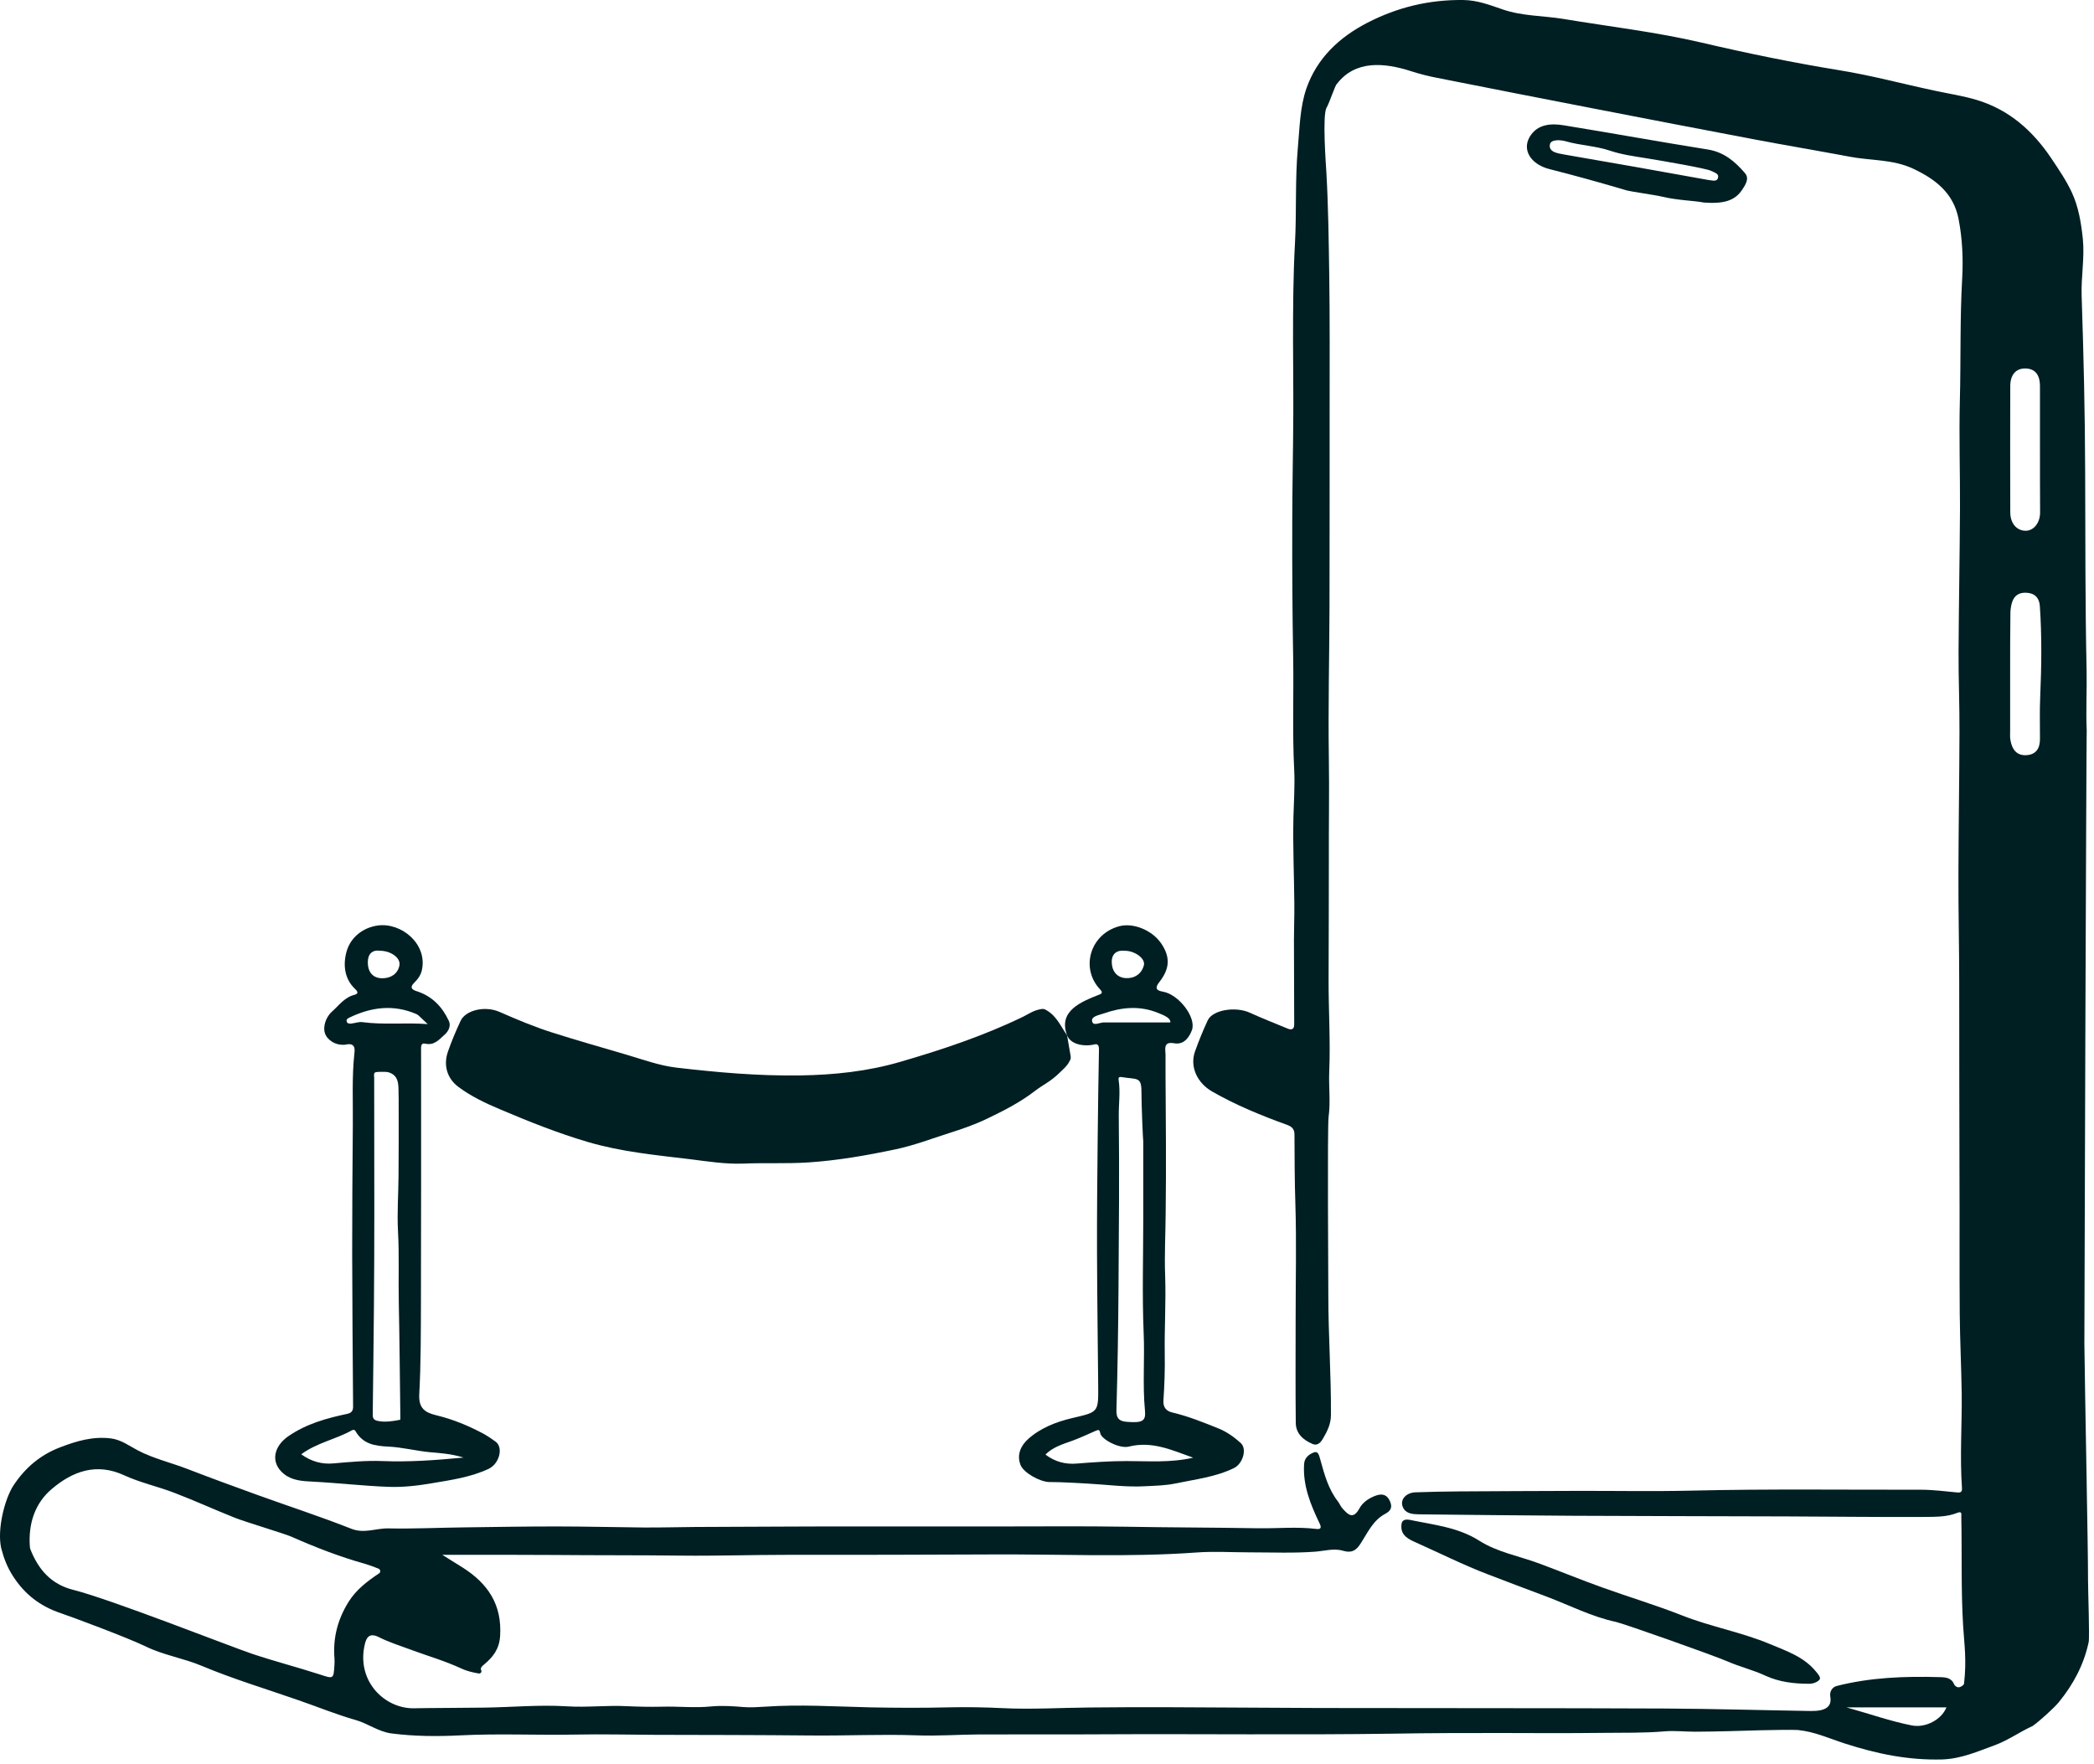 <svg width="292" height="246" viewBox="0 0 292 246" fill="none" xmlns="http://www.w3.org/2000/svg">
<path d="M1.871 207.152C3.488 204.683 5.631 202.866 8.41 201.813C10.68 200.941 12.95 200.269 15.456 200.578C16.909 200.76 18.035 201.631 19.216 202.249C21.45 203.411 23.847 203.956 26.154 204.846C29.386 206.099 32.637 207.28 35.888 208.46C40.265 210.04 44.678 211.475 49.001 213.182C50.817 213.89 52.433 213.091 54.159 213.128C57.736 213.2 61.332 213.019 64.928 212.982C69.106 212.928 73.301 212.855 77.478 212.855C81.564 212.855 85.669 212.964 89.755 213.001C92.171 213.019 94.586 212.946 97.002 212.928C101.306 212.91 105.61 212.892 109.933 212.873C113.038 212.855 116.144 212.855 119.249 212.855C126.169 212.855 133.07 212.855 139.99 212.855C145.602 212.855 151.214 212.801 156.826 212.892C163.037 213.001 169.266 213.001 175.478 213.109C178.147 213.146 180.835 212.873 183.523 213.2C184.123 213.273 184.34 213.109 184.014 212.438C182.76 209.822 181.653 207.152 181.852 204.138C181.907 203.248 182.579 202.776 183.196 202.539C183.868 202.285 183.959 203.048 184.123 203.575C184.686 205.609 185.23 207.643 186.556 209.35C186.792 209.659 186.938 210.04 187.192 210.331C187.955 211.184 188.681 211.965 189.571 210.331C190.043 209.459 190.933 208.878 191.914 208.533C192.786 208.242 193.439 208.442 193.821 209.332C194.184 210.149 193.984 210.658 193.167 211.094C191.514 211.965 190.751 213.636 189.807 215.125C189.171 216.142 188.572 216.633 187.228 216.233C185.993 215.87 184.631 216.288 183.323 216.379C180.345 216.597 177.348 216.469 174.352 216.469C171.845 216.469 169.321 216.306 166.833 216.488C157.316 217.178 147.799 216.705 138.265 216.76C128.766 216.814 119.249 216.814 109.751 216.814C104.829 216.814 99.907 216.978 95.004 216.923C89.047 216.851 83.108 216.887 77.151 216.833C72.502 216.796 67.852 216.814 63.203 216.814C62.858 216.814 62.495 216.814 61.677 216.814C62.894 217.577 63.712 218.086 64.529 218.594C68.016 220.81 70.014 223.734 69.741 228.111C69.632 229.945 68.76 231.053 67.525 232.088C67.217 232.343 66.926 232.579 67.108 232.924C67.217 233.142 67.017 233.396 66.763 233.36C65.891 233.214 65.037 232.996 64.383 232.688C62.041 231.598 59.716 230.944 57.319 230.054C55.793 229.491 54.231 229.001 52.796 228.274C51.507 227.639 51.089 228.347 50.871 229.291C49.654 234.431 53.668 238.336 57.827 238.209C58.953 238.172 65.419 238.154 67.58 238.118C71.394 238.063 75.208 237.7 79.022 237.936C81.819 238.118 84.634 237.773 87.412 237.918C89.01 237.991 90.663 238.027 92.225 237.991C94.55 237.918 96.856 238.191 99.181 237.954C100.688 237.809 102.232 237.918 103.74 238.045C104.702 238.118 105.701 238.045 106.627 237.991C111.549 237.646 116.453 237.973 121.374 238.082C124.989 238.154 128.603 238.172 132.217 238.082C134.741 238.027 137.266 238.063 139.79 238.191C143.858 238.39 147.945 238.136 152.013 238.1C155.682 238.063 159.368 238.045 163.037 238.063C170.011 238.082 177.003 238.154 183.977 238.172C200.05 238.209 216.105 238.172 232.178 238.245C238.934 238.281 245.69 238.481 252.464 238.59C254.626 238.626 255.479 237.973 255.225 236.556C255.116 235.902 255.479 235.267 256.115 235.103C260.801 233.904 265.632 233.723 270.499 233.868C271.352 233.886 272.133 233.959 272.515 234.903C272.587 235.085 272.878 235.285 273.078 235.285C273.405 235.285 273.786 235.03 273.877 234.794C274.258 231.489 273.913 229.346 273.75 226.694C273.441 221.645 273.604 216.578 273.495 211.511C273.495 211.148 273.623 210.694 272.969 210.948C271.443 211.566 269.809 211.511 268.229 211.529C261.908 211.566 255.588 211.475 249.268 211.457C239.297 211.42 229.327 211.42 219.338 211.366C212.182 211.33 205.026 211.239 197.871 211.166C196.981 211.148 196.018 211.094 195.619 210.149C195.183 209.132 196.055 208.151 197.362 208.097C199.378 208.024 201.394 207.988 203.41 207.97C208.822 207.933 214.234 207.915 219.646 207.897C225.059 207.879 230.453 207.988 235.865 207.861C246.507 207.607 257.15 207.752 267.793 207.734C269.5 207.734 271.225 207.952 272.932 208.115C273.495 208.17 273.623 207.97 273.586 207.461C273.278 203.066 273.604 198.671 273.55 194.258C273.495 190.571 273.314 186.902 273.278 183.216C273.223 176.623 273.277 170.03 273.241 163.438C273.223 159.188 273.205 141.662 273.205 137.14C273.205 132.055 273.078 126.951 273.096 121.866C273.114 115.273 273.223 108.681 273.241 102.07C273.259 98.329 273.096 94.587 273.114 90.846C273.15 84.181 273.278 77.516 273.314 70.85C273.332 65.838 273.169 60.825 273.296 55.812C273.441 50.11 273.296 44.425 273.623 38.722C273.768 36.035 273.641 33.238 273.114 30.532C272.406 26.917 269.899 24.992 266.776 23.521C263.942 22.195 260.873 22.413 257.913 21.85C253.59 21.033 249.232 20.307 244.909 19.489C237.318 18.055 229.708 16.584 222.116 15.112C214.888 13.714 207.66 12.297 200.432 10.863C199.197 10.627 197.98 10.318 196.799 9.936C193.022 8.72 188.99 8.356 186.429 11.698C186.193 11.825 185.43 14.241 184.976 15.04C184.377 16.093 184.903 23.14 184.958 24.03C185.23 28.806 185.285 33.601 185.358 38.377C185.448 44.516 185.412 50.654 185.412 56.811C185.412 66.055 185.412 75.3 185.394 84.526C185.376 91.573 185.194 98.637 185.303 105.684C185.376 110.424 185.285 115.146 185.303 119.886C185.303 125.407 185.285 130.947 185.267 136.468C185.249 140.79 185.539 145.113 185.358 149.417C185.267 151.524 185.557 153.63 185.267 155.755C185.085 157.045 185.23 178.766 185.23 180.655C185.23 186.212 185.63 191.752 185.594 197.327C185.594 198.562 185.085 199.561 184.522 200.542C184.213 201.068 183.777 201.686 182.997 201.341C181.707 200.778 180.69 199.888 180.69 198.38C180.635 193.441 180.672 188.519 180.672 183.579C180.672 178.366 180.799 173.172 180.636 167.96C180.527 164.691 180.527 161.422 180.508 158.171C180.508 157.408 180.091 157.081 179.491 156.863C175.895 155.556 172.354 154.121 169.012 152.196C167.014 151.052 165.87 148.818 166.633 146.638C167.16 145.149 167.759 143.696 168.413 142.279C169.103 140.808 172.299 140.318 174.261 141.208C176.004 142.007 177.802 142.697 179.582 143.442C180.163 143.678 180.472 143.478 180.472 142.861C180.472 138.92 180.436 134.997 180.436 131.056C180.436 129.403 180.508 127.732 180.49 126.079C180.454 122.029 180.272 117.979 180.363 113.948C180.418 111.768 180.581 109.516 180.472 107.391C180.2 102.161 180.418 96.93 180.327 91.718C180.218 85.488 180.181 79.259 180.2 73.03C180.2 67.89 180.327 62.75 180.345 57.592C180.363 54.251 180.309 50.891 180.309 47.549C180.309 42.99 180.327 38.432 180.581 33.873C180.817 29.46 180.581 25.029 180.981 20.597C181.235 17.8 181.271 14.931 182.179 12.316C183.65 8.12 186.738 5.196 190.697 3.162C194.892 1.001 199.306 -0.052 204.028 0.002C206.025 0.02 207.769 0.71 209.585 1.328C212.291 2.254 215.179 2.181 217.976 2.635C224.405 3.707 230.907 4.452 237.281 5.941C243.638 7.43 250.013 8.738 256.478 9.791C260.982 10.518 265.395 11.716 269.863 12.661C271.806 13.078 273.768 13.369 275.693 13.95C280.215 15.33 283.466 18.254 286.027 22.05C287.062 23.594 288.116 25.138 288.896 26.808C289.841 28.824 290.204 31.058 290.44 33.274C290.713 35.944 290.186 38.613 290.277 41.265C290.549 49.474 290.749 57.683 290.767 65.892C290.803 75.082 290.767 84.272 290.967 93.443C291.021 96.276 290.858 99.091 290.985 101.925C290.931 101.779 290.64 185.867 290.658 187.356C290.731 194.24 291.185 216.233 291.167 220.338C291.167 221.718 291.403 228.293 291.257 228.983C290.585 232.143 289.114 234.885 287.098 237.355C286.445 238.154 284.447 239.97 283.448 240.679C281.65 241.496 279.997 242.695 278.145 243.367C275.784 244.22 273.514 245.255 270.826 245.346C266.104 245.473 261.709 244.565 257.277 243.131C255.134 242.44 253.009 241.46 250.703 241.242C250.122 241.187 246.798 241.242 245.472 241.278C242.439 241.369 239.424 241.46 236.391 241.478C234.993 241.478 233.522 241.314 232.196 241.423C229.29 241.678 226.403 241.605 223.515 241.641C218.811 241.696 214.107 241.678 209.385 241.659C204.391 241.659 199.378 241.659 194.384 241.75C180.835 241.95 167.287 241.768 153.72 241.841C147.999 241.877 142.278 241.841 136.576 241.859C133.67 241.877 130.764 242.095 127.858 241.986C122.882 241.805 117.906 242.059 112.929 242.004C105.719 241.932 98.509 241.932 91.299 241.914C87.648 241.896 83.998 241.805 80.347 241.877C74.972 241.986 69.596 241.714 64.22 241.986C61.005 242.15 57.755 242.132 54.558 241.714C52.778 241.478 51.307 240.334 49.582 239.843C46.894 239.08 44.297 238.009 41.663 237.101C37.141 235.521 32.528 234.141 28.115 232.288C25.554 231.217 22.794 230.799 20.342 229.6C17.727 228.329 9.735 225.369 8.428 224.933C5.649 223.988 3.488 222.372 1.853 219.847C1.018 218.576 0.528 217.287 0.164 215.87C-0.417 213.273 0.636 209.059 1.871 207.152ZM4.16 215.616C4.178 215.743 4.178 215.87 4.214 215.979C5.322 218.83 7.102 220.919 10.226 221.7C15.438 223.008 31.892 229.509 35.162 230.617C38.249 231.652 41.427 232.47 44.515 233.469C46.513 234.122 46.513 234.195 46.64 232.143C46.658 231.852 46.658 231.543 46.64 231.253C46.404 228.383 47.112 225.75 48.619 223.353C49.673 221.664 51.234 220.483 52.869 219.393C53.123 219.23 53.051 218.849 52.778 218.74C52.215 218.503 51.289 218.177 50.835 218.049C47.33 217.069 43.934 215.743 40.61 214.272C39.593 213.836 34.308 212.256 32.782 211.657C29.949 210.531 27.171 209.259 24.319 208.17C22.013 207.28 19.561 206.753 17.345 205.736C13.44 203.92 10.117 205.173 7.229 207.625C4.868 209.604 3.942 212.474 4.16 215.616ZM280.306 93.915C280.306 96.585 280.306 99.237 280.306 101.906C280.306 102.324 280.27 102.76 280.342 103.178C280.56 104.449 281.16 105.393 282.594 105.303C283.975 105.212 284.483 104.286 284.465 102.996C284.465 101.035 284.411 99.055 284.501 97.094C284.683 92.898 284.737 88.685 284.447 84.49C284.374 83.454 283.829 82.782 282.776 82.673C281.723 82.546 280.905 82.928 280.578 83.981C280.415 84.49 280.342 85.052 280.342 85.579C280.306 88.34 280.306 91.118 280.306 93.915ZM284.465 62.678C284.465 59.735 284.465 56.811 284.465 53.869C284.465 52.198 283.739 51.381 282.376 51.381C281.087 51.381 280.324 52.289 280.324 53.833C280.306 59.699 280.306 65.565 280.324 71.431C280.324 72.957 281.196 73.992 282.449 74.01C283.575 74.028 284.483 72.921 284.483 71.468C284.465 68.544 284.465 65.62 284.465 62.678ZM257.477 238.082C260.837 239.026 263.652 240.025 266.612 240.606C268.465 240.969 270.717 239.843 271.425 238.082C266.957 238.082 262.471 238.082 257.477 238.082Z" fill="#001F23"/>
<path d="M148.798 144.368C148.962 145.312 149.125 146.275 149.289 147.219C149.343 147.51 149.307 147.764 149.107 148.037C148.835 148.636 148.017 149.326 147.745 149.599C146.492 150.834 145.457 151.251 144.349 152.105C142.26 153.721 139.899 154.92 137.538 156.046C135.904 156.827 134.124 157.444 132.344 158.007C129.874 158.788 127.44 159.733 124.916 160.259C120.884 161.113 116.852 161.821 112.729 162.094C109.697 162.294 106.664 162.13 103.631 162.257C101.197 162.348 98.763 161.967 96.33 161.658C91.499 161.077 86.65 160.623 81.964 159.242C77.787 158.007 73.773 156.409 69.759 154.702C67.689 153.83 65.691 152.886 63.893 151.542C62.313 150.343 61.804 148.491 62.477 146.602C62.985 145.149 63.584 143.732 64.238 142.334C64.928 140.881 67.598 140.191 69.687 141.117C72.12 142.189 74.554 143.206 77.078 144.005C80.511 145.095 83.98 146.075 87.43 147.092C89.701 147.764 91.916 148.582 94.296 148.872C100.053 149.544 105.792 150.053 111.603 149.962C116.307 149.889 120.957 149.399 125.461 148.091C131.345 146.384 137.175 144.441 142.714 141.753C143.531 141.353 144.076 140.899 145.239 140.699C145.547 140.645 145.783 140.772 146.038 140.936C147.382 141.753 147.945 143.169 148.798 144.368Z" fill="#001F23"/>
<path d="M48.147 145.676C46.749 145.821 45.586 144.986 45.296 144.041C45.041 143.242 45.368 141.898 46.276 141.081C47.257 140.209 48.038 139.065 49.437 138.72C49.945 138.593 49.945 138.302 49.564 137.957C47.947 136.45 47.82 134.379 48.365 132.563C48.946 130.674 50.617 129.348 52.669 129.058C55.938 128.604 59.589 131.582 58.844 135.215C58.699 135.959 58.281 136.522 57.755 137.049C57.155 137.648 57.337 137.975 58.136 138.229C60.243 138.901 61.677 140.391 62.586 142.352C62.894 143.006 62.604 143.751 61.986 144.295C61.205 144.986 60.551 145.821 59.28 145.53C58.626 145.385 58.717 146.093 58.717 146.511C58.717 158.153 58.735 169.794 58.699 181.436C58.681 185.776 58.699 190.117 58.463 194.458C58.372 196.401 59.28 196.982 60.878 197.363C63.148 197.908 65.292 198.798 67.344 199.888C67.961 200.215 68.524 200.614 69.087 201.014C70.231 201.813 69.65 204.12 68.125 204.828C65.637 205.99 62.949 206.372 60.261 206.826C58.245 207.171 56.229 207.407 54.213 207.334C50.672 207.207 47.148 206.789 43.607 206.608C42.154 206.535 40.755 206.462 39.593 205.536C37.65 203.956 38.158 201.686 40.211 200.269C42.753 198.526 45.55 197.763 48.456 197.146C49.037 197.018 49.255 196.691 49.237 196.11C49.182 189.027 49.128 181.944 49.11 174.879C49.11 168.904 49.146 162.929 49.2 156.954C49.237 153.594 49.055 150.234 49.418 146.893C49.582 145.785 49.146 145.44 48.147 145.676ZM55.593 153.231C55.521 151.56 55.848 149.998 54.122 149.508C53.868 149.435 52.578 149.453 52.397 149.508C52.052 149.617 52.179 150.016 52.179 150.307C52.179 156.591 52.197 162.857 52.197 169.14C52.197 173.481 52.179 177.822 52.143 182.162C52.106 187.084 52.034 192.006 51.979 196.928C51.979 197.418 51.87 197.963 52.615 198.126C53.705 198.362 54.758 198.181 55.793 197.981C55.829 197.981 55.829 197.763 55.829 197.636C55.757 192.315 55.72 187.011 55.611 181.69C55.539 178.385 55.684 175.061 55.502 171.756C55.357 169.14 55.557 166.507 55.575 163.892C55.611 160.441 55.593 156.99 55.593 153.231ZM64.638 203.248C62.912 202.721 61.423 202.63 59.952 202.503C58.009 202.322 56.102 201.813 54.158 201.722C52.27 201.631 50.617 201.377 49.582 199.579C49.437 199.325 49.219 199.361 49.037 199.47C46.785 200.723 44.151 201.196 42.008 202.794C43.389 203.793 44.878 204.21 46.476 204.065C48.765 203.865 51.053 203.647 53.341 203.738C57.028 203.883 60.678 203.629 64.638 203.248ZM59.643 142.806C59.153 142.334 58.772 141.971 58.372 141.608C58.281 141.535 58.172 141.462 58.063 141.408C54.867 140.027 51.779 140.427 48.728 141.898C48.51 142.007 48.256 142.134 48.347 142.443C48.419 142.734 48.71 142.752 48.946 142.734C49.491 142.679 50.036 142.461 50.544 142.534C53.541 142.933 56.52 142.57 59.643 142.806ZM53.032 132.581C51.925 132.418 51.289 132.999 51.289 134.198C51.289 135.542 51.997 136.431 53.341 136.413C54.467 136.413 55.484 135.814 55.702 134.597C55.884 133.58 54.522 132.599 53.032 132.581Z" fill="#001F23"/>
<path d="M148.798 144.368C147.527 140.954 150.742 139.701 153.357 138.665C153.775 138.502 153.684 138.266 153.411 137.975C150.614 135.033 151.995 130.22 156.117 129.149C158.024 128.658 160.603 129.675 161.893 131.51C163.219 133.435 163.146 135.051 161.657 136.958C161.13 137.63 161.057 138.102 162.165 138.284C164.363 138.647 166.887 141.916 166.197 143.678C165.852 144.568 165.144 145.748 163.709 145.476C162.111 145.185 162.547 146.439 162.528 147.147C162.51 151.161 162.583 155.156 162.583 159.17C162.601 162.493 162.583 165.799 162.547 169.122C162.528 172.046 162.365 174.97 162.474 177.894C162.601 181.545 162.365 185.195 162.419 188.846C162.456 190.971 162.383 193.132 162.238 195.257C162.165 196.237 162.619 196.764 163.473 196.964C165.725 197.491 167.85 198.362 169.975 199.216C171.082 199.67 172.136 200.415 173.026 201.232C173.934 202.067 173.28 204.12 172.1 204.701C169.502 205.972 166.687 206.281 163.909 206.862C162.528 207.153 161.13 207.171 159.786 207.243C157.098 207.407 154.392 207.025 151.686 206.88C149.888 206.789 148.108 206.662 146.31 206.662C145.057 206.644 142.714 205.391 142.296 204.247C141.752 202.812 142.387 201.541 143.386 200.651C145.111 199.107 147.291 198.272 149.507 197.745C153.139 196.891 153.175 197 153.139 193.277C153.084 187.084 152.994 180.891 152.975 174.698C152.957 169.413 153.012 164.146 153.066 158.861C153.103 154.666 153.175 150.47 153.248 146.275C153.248 145.857 153.103 145.549 152.721 145.621C151.141 146.003 149.289 145.639 148.798 144.368ZM159.423 159.17C159.386 159.17 159.169 154.066 159.169 152.196C159.169 150.107 158.533 150.543 156.426 150.198C156.008 150.125 155.936 150.289 155.99 150.616C156.245 152.268 155.99 153.939 156.008 155.592C156.099 163.547 156.027 171.483 155.972 179.438C155.936 185.159 155.845 190.898 155.682 196.619C155.645 197.836 156.117 198.199 157.207 198.272C159.35 198.435 159.804 198.144 159.659 196.673C159.314 193.077 159.641 189.463 159.477 185.849C159.259 180.564 159.423 175.243 159.423 169.94C159.423 166.344 159.423 162.766 159.423 159.17ZM166.379 203.266C163.418 202.213 160.64 200.905 157.407 201.722C156.099 202.049 153.611 200.723 153.429 199.87C153.321 199.289 153.175 199.361 152.739 199.543C151.613 200.033 150.505 200.56 149.325 200.978C148.108 201.413 146.801 201.813 145.783 202.83C147.109 203.847 148.599 204.229 150.197 204.083C152.485 203.902 154.773 203.738 157.062 203.738C160.149 203.738 163.237 203.992 166.379 203.266ZM163.2 142.57C163.255 141.971 162.365 141.589 161.53 141.262C158.932 140.191 156.408 140.445 153.865 141.335C153.248 141.553 152.158 141.716 152.285 142.388C152.412 143.151 153.357 142.57 153.938 142.57C157.08 142.588 160.222 142.57 163.2 142.57ZM156.862 132.581C155.736 132.454 155.01 132.999 155.028 134.179C155.046 135.414 155.754 136.341 157.025 136.395C158.224 136.45 159.223 135.778 159.514 134.579C159.732 133.653 158.242 132.581 156.862 132.581Z" fill="#001F23"/>
<path d="M196.545 211.929C199.941 212.637 203.319 212.964 206.261 214.835C208.804 216.451 211.819 216.978 214.616 218.013C217.558 219.103 220.464 220.301 223.406 221.355C227.129 222.699 230.925 223.825 234.593 225.278C238.607 226.858 242.875 227.602 246.853 229.273C249.141 230.236 251.556 231.035 253.227 233.087C253.518 233.45 253.972 233.923 253.718 234.231C253.427 234.576 252.791 234.794 252.301 234.794C250.194 234.794 248.124 234.558 246.181 233.668C244.473 232.869 242.621 232.433 240.877 231.671C238.952 230.835 226.384 226.386 225.331 226.168C221.935 225.441 218.866 223.843 215.633 222.626C212.89 221.609 210.166 220.556 207.442 219.521C204.191 218.286 200.377 216.397 197.199 214.98C195.928 214.417 195.274 213.781 195.437 212.51C195.528 211.82 196.2 211.875 196.545 211.929Z" fill="#001F23"/>
<path d="M237.59 28.243C236.246 27.971 233.958 27.953 231.706 27.408C230.816 27.19 227.383 26.718 226.784 26.536C223.224 25.483 219.647 24.484 216.051 23.576C213.49 22.922 212.164 20.906 213.363 18.999C214.434 17.292 216.305 17.183 218.066 17.473C224.768 18.563 231.452 19.78 238.171 20.852C240.423 21.215 241.949 22.541 243.311 24.12C244.001 24.901 243.384 25.773 242.948 26.445C241.913 28.025 240.314 28.443 237.59 28.243ZM238.244 25.101C239.025 25.21 239.479 25.337 239.588 24.702C239.679 24.193 239.007 24.03 238.571 23.812C237.99 23.503 232.069 22.468 229.69 22.086C227.928 21.796 226.185 21.578 224.459 20.997C222.516 20.343 220.373 20.288 218.357 19.707C217.594 19.489 216.25 19.398 216.123 20.161C215.942 21.215 217.213 21.378 218.103 21.542C221.408 22.123 224.695 22.686 228.001 23.267C231.433 23.884 234.884 24.502 238.244 25.101Z" fill="#001F23"/>
</svg>
